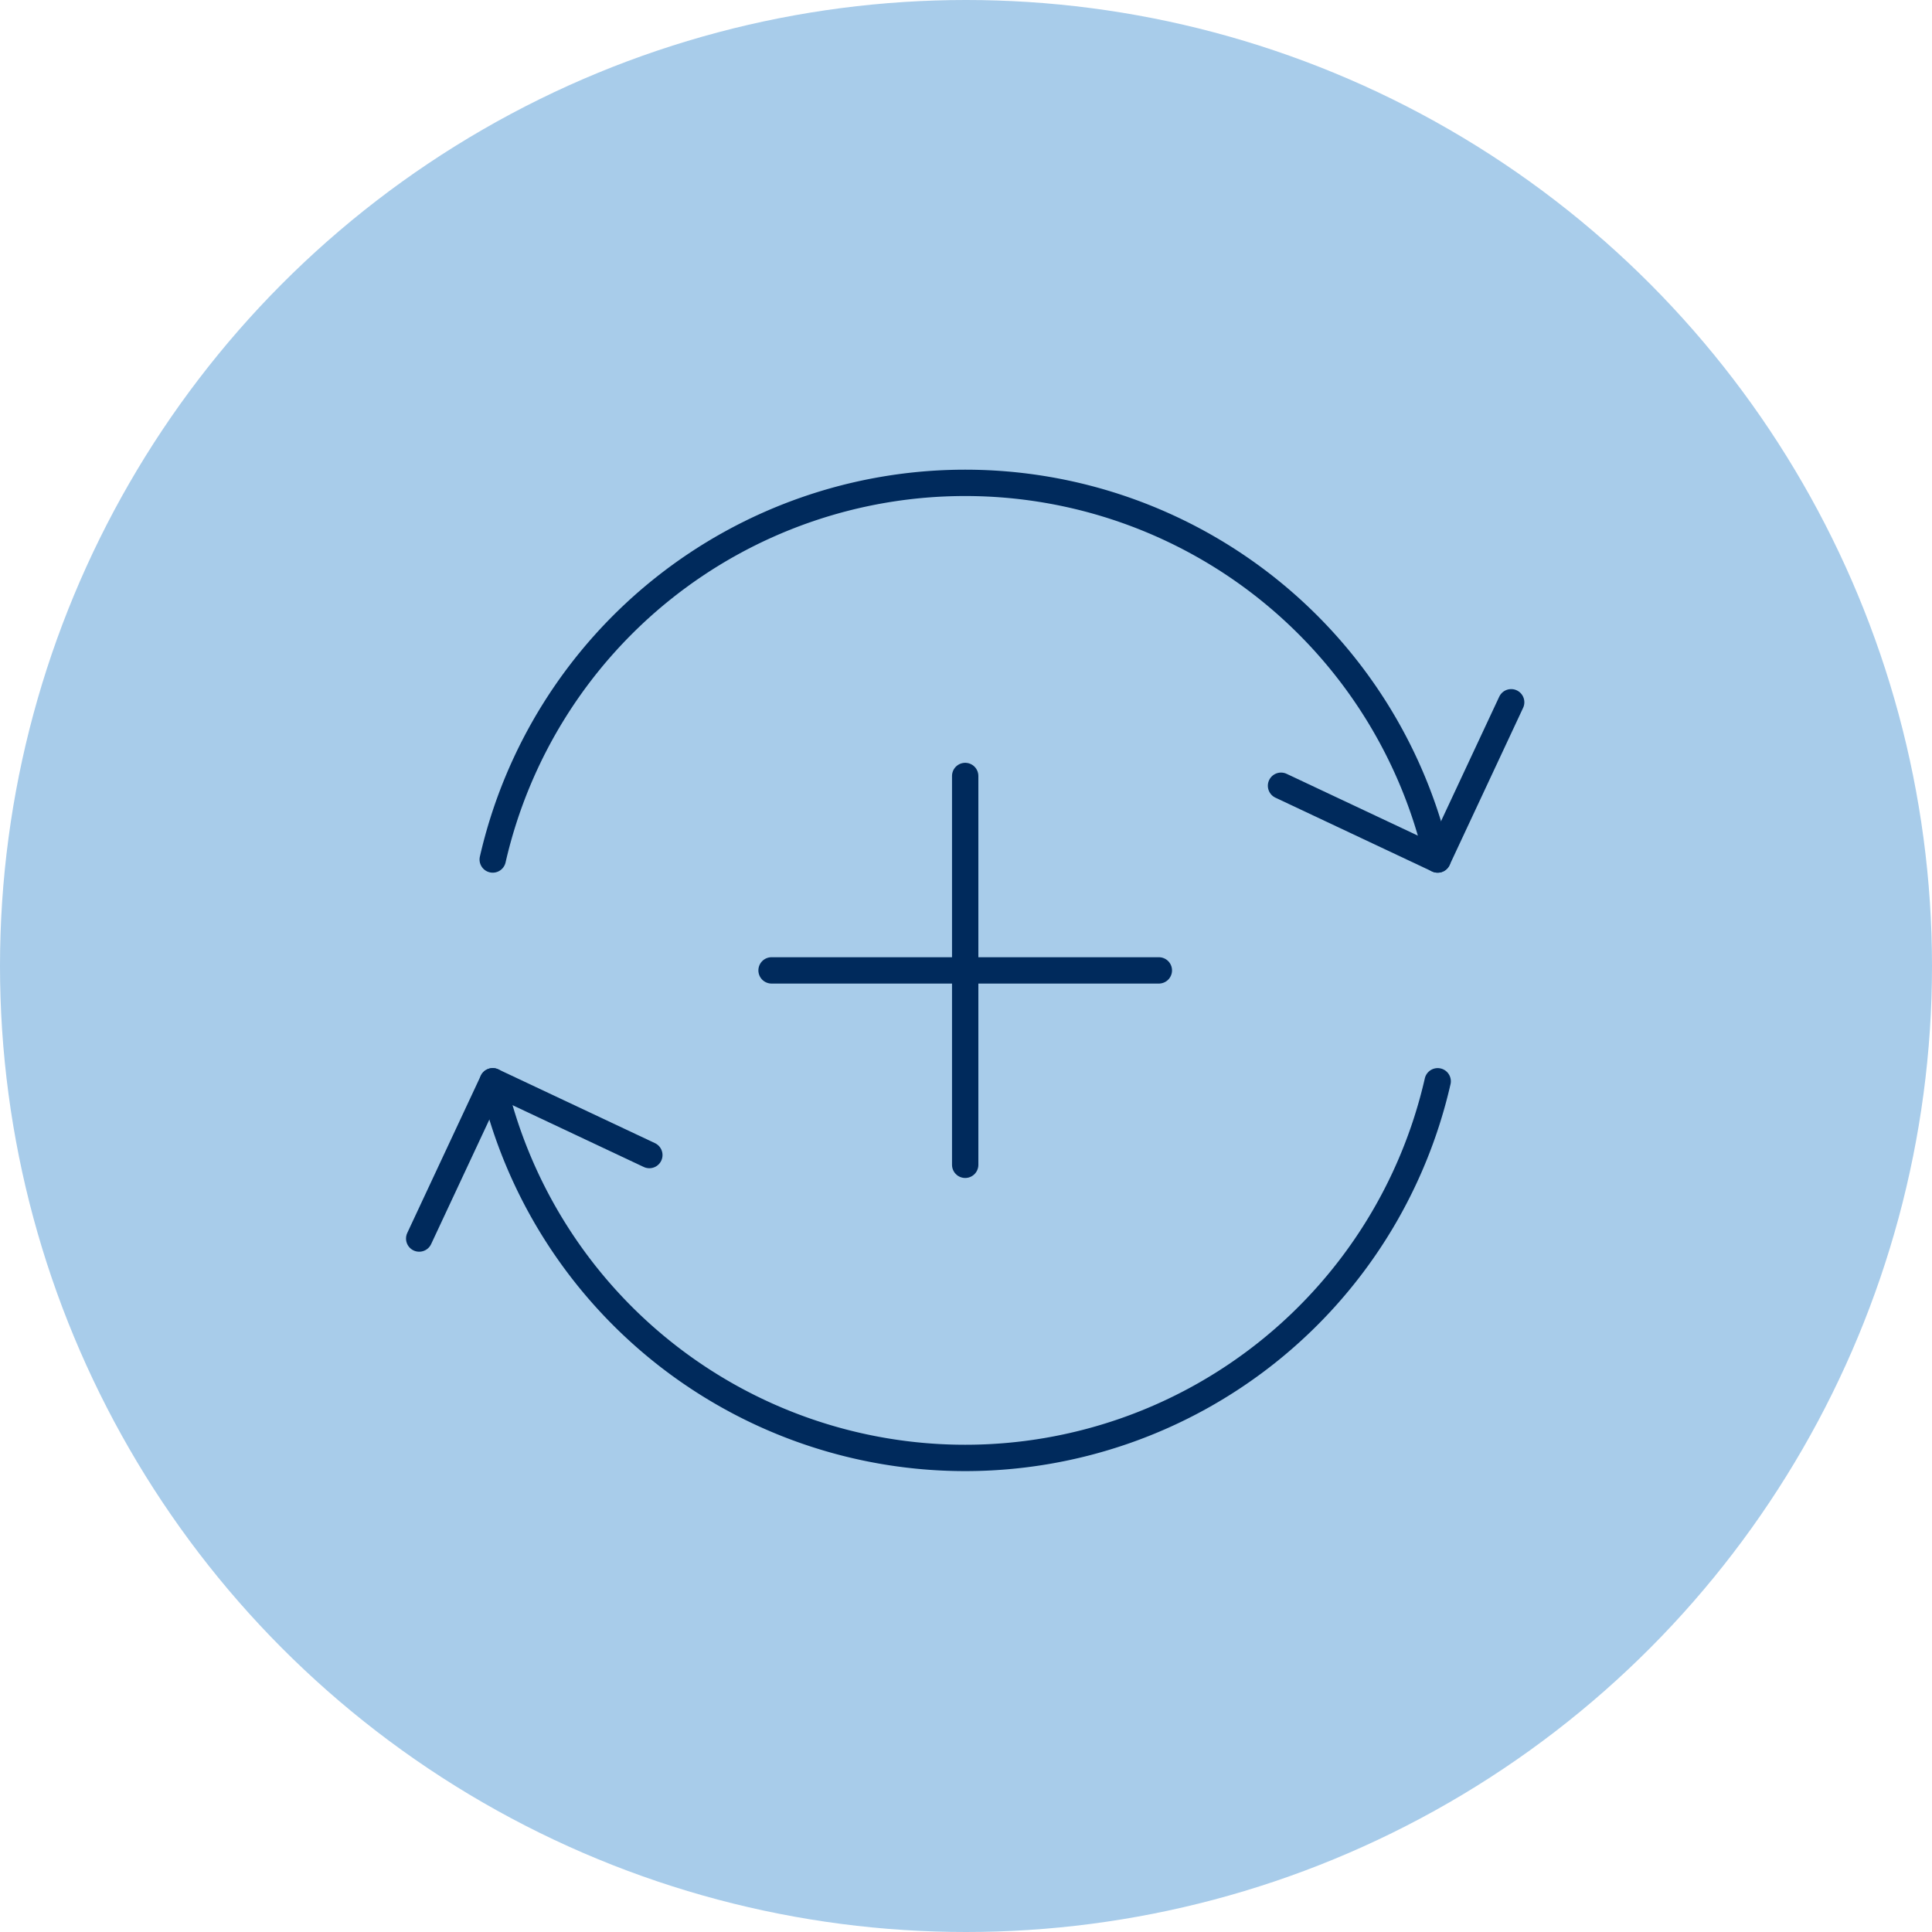 <svg xmlns="http://www.w3.org/2000/svg" xmlns:xlink="http://www.w3.org/1999/xlink" width="110" height="110" viewBox="0 0 110 110">
  <defs>
    <clipPath id="clip-path">
      <rect id="Rectangle_149443" data-name="Rectangle 149443" width="63.909" height="57.244" fill="none" stroke="#002a5c" stroke-width="1.5"/>
    </clipPath>
  </defs>
  <g id="Group_164288" data-name="Group 164288" transform="translate(-665 -1202)">
    <circle id="Ellipse_109" data-name="Ellipse 109" cx="55" cy="55" r="55" transform="translate(665 1202)" fill="#a8ccea"/>
    <g id="Group_164248" data-name="Group 164248" transform="translate(688 1228.628)">
      <g id="Group_164247" data-name="Group 164247" clip-path="url(#clip-path)">
        <path id="Path_83645" data-name="Path 83645" d="M56.713,21.941a27.594,27.594,0,0,0-53.8,0" transform="translate(2.141 0.367)" fill="none" stroke="#002a5c" stroke-linecap="round" stroke-linejoin="round" stroke-width="1.5"/>
        <line id="Line_1558" data-name="Line 1558" x2="22.051" transform="translate(20.929 28.622)" fill="none" stroke="#002a5c" stroke-linecap="round" stroke-linejoin="round" stroke-width="1.5"/>
        <line id="Line_1559" data-name="Line 1559" y2="22.138" transform="translate(31.954 17.553)" fill="none" stroke="#002a5c" stroke-linecap="round" stroke-linejoin="round" stroke-width="1.5"/>
        <path id="Path_83646" data-name="Path 83646" d="M41.891,7.7l-4.186,8.953-8.918-4.2" transform="translate(21.149 5.656)" fill="none" stroke="#002a5c" stroke-linecap="round" stroke-linejoin="round" stroke-width="1.5"/>
        <path id="Path_83647" data-name="Path 83647" d="M2.914,20.14a27.594,27.594,0,0,0,53.8,0" transform="translate(2.141 14.796)" fill="none" stroke="#002a5c" stroke-linecap="round" stroke-linejoin="round" stroke-width="1.5"/>
        <path id="Path_83648" data-name="Path 83648" d="M.5,29.093,4.686,20.14l8.918,4.2" transform="translate(0.367 14.796)" fill="none" stroke="#002a5c" stroke-linecap="round" stroke-linejoin="round" stroke-width="1.5"/>
      </g>
    </g>
  </g>
</svg>
